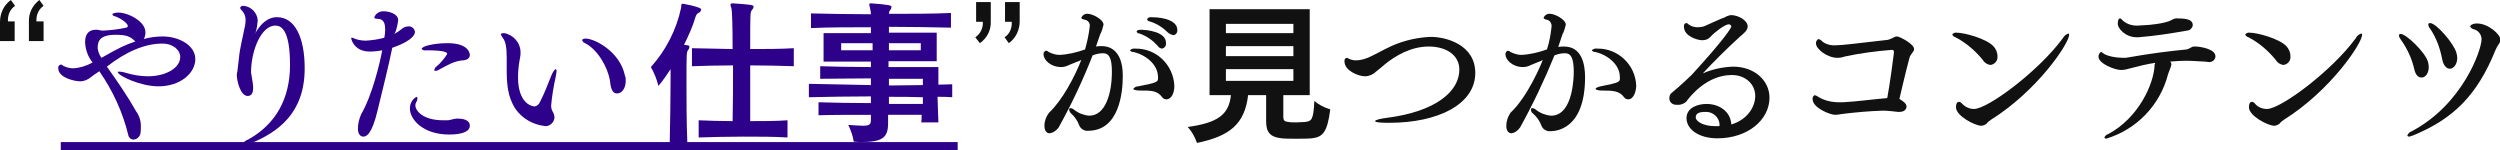 
<svg xmlns="http://www.w3.org/2000/svg" xmlns:xlink="http://www.w3.org/1999/xlink" x="0px" y="0px" viewBox="0 0 596.5 35.9" style="enable-background:new 0 0 596.5 35.9;" xml:space="preserve" preserveAspectRatio="xMinYMid">
<style type="text/css">
	.st0{fill-rule:evenodd;clip-rule:evenodd;fill:#111111;}
	.st1{fill-rule:evenodd;clip-rule:evenodd;fill:#2E018A;}
	.st2{fill:#2E018A;}
</style>
<g>
	<path class="st0" d="M10.4,9.8V5.1H8.7c-0.1-1.5,0.5-2.9,1.7-3.7L9.4,0C7.8,1.2,6.8,3.1,6.9,5.2v4.6H10.4L10.4,9.8z"/>
	<path class="st0" d="M3.5,9.8V5.1H1.9C1.8,3.6,2.4,2.2,3.6,1.4L2.6,0C0.9,1.2,0,3.2,0,5.2v4.6H3.5L3.5,9.8z"/>
</g>
<g>
	<path class="st1" d="M38.8,8.7c-1.5,0-3,0.2-4.5,0.6c0.3-0.5,0.4-1,0.4-1.6c0-2.6-4.1-4.7-6.5-4.7c-0.6,0-1.4,0.2-1.4,0.4
		c0.1,0.3,0.4,0.5,0.7,0.5c1.8,0.7,3,1.8,3,2.3c0,0.2-0.2,0.4-0.4,0.4c-1.8,0.4-3.6,0.6-5.4,0.7c-0.3,0-0.7,0-1-0.1
		c-0.2-0.1-0.5-0.1-0.8-0.1c-2.6,0-2.6,2.4-2.6,3c0.1,1.8,0.7,3.5,1.8,4.8c-1.4,0.8-3,1.3-4.6,1.4c-0.8,0-1.7-0.2-2.4-0.6
		c-0.1-0.1-0.3-0.2-0.5-0.3h-0.1v0c-0.4,0.1-0.7,0.5-0.6,0.9c0,2.2,3.8,3.1,5.2,3.1c1,0,1.9-0.4,2.6-1c0.5-0.4,1.1-0.8,2-1.4
		c3.2,4.6,5.6,9.8,6.9,15.2c0.1,0.6,0.6,1.1,1.2,1.1c0.8,0,1.5-0.6,1.7-1.4c0.1-0.5,0.1-0.9,0.1-1.4c0.1-1.4-0.3-2.8-1.1-3.9
		c-2.1-3.7-4.5-7.2-7-10.7c4.6-3.6,9.1-5.5,13.2-5.5c2.7,0,4.3,1.6,4.3,3.2c0,2.6-3.4,4.6-7.7,4.6c-1.8,0-3.5-0.3-5.2-0.8
		c-0.6-0.2-1.1-0.3-1.7-0.3c-0.2,0-0.3,0-0.3,0.1c0,0.8,5.3,3.4,9.7,3.4c5.3,0,8.8-3.2,8.8-6.5S42.7,8.7,38.8,8.7z M24.2,13.8
		c-0.5-0.7-0.8-1.5-0.9-2.3c0-1.7,0.5-3.2,4.3-3.2c2.6,0,3.5,0.4,4.7,1.6C29.9,10.7,28.6,11.3,24.2,13.8z"/>
</g>
<g>
	<path class="st1" d="M61,7.7c0.3-0.9,0.4-1.9,0.5-2.8c-0.1-1.8-1.5-3.3-3.3-3.5c-0.4-0.1-0.7,0.1-0.9,0.4c0,0.2,0.1,0.3,0.2,0.5
		l0.3,0.3c0.5,0.6,0.8,1.3,0.8,2.1c0,0.7-0.1,1.5-0.3,2.2c-0.3,1.7-1.1,4.6-1.3,7.1c-0.1,0.8-0.2,1.7-0.3,2.5c0,0.5-0.2,0.9-0.2,1.4
		c0,1.2,0.8,5,2.6,5c1,0,1.3-0.9,1.3-1.8c0-0.2,0-0.4,0-0.5c-0.1-1.2-0.4-2.5-0.5-3.3c0-5.2,2.4-11.2,5.8-11.2c1.4,0,3.5,1,3.5,9.4
		c0,7.9-3.3,14.1-10,17.8c-0.6,0.2-1.1,0.6-1.4,1.2c0,0.1,0.1,0.2,0.3,0.2c0.5,0,1-0.2,1.5-0.4c6.9-2.8,13.1-7.4,13.1-18
		c0-7.3-2.3-12.2-6.6-12.2c-0.8,0-3.2,0.1-5.4,4.2L61,7.7z"/>
</g>
<g>
	<path class="st1" d="M94.4,7.5c0.3-0.9,0.5-1.8,0.6-2.7c0-1.6-2.4-2.1-3.3-2.1c-1.1-0.1-2.1,0.5-2.4,1.5c0,0.2,0.2,0.2,0.7,0.3
		c0.7,0,1.9,0.1,1.9,2.4v0.3c0,0.6-0.1,1.2-0.2,1.8c-1.4,0.4-2.9,0.6-4.4,0.7c-1.1,0-2.2-0.2-3.2-0.7c-0.1,0-0.2,0-0.2,0
		c-0.1,0-0.1,0-0.1,0.1c0,0,0,0,0,0c0,0.4,0.8,3.2,4.4,3.2c1,0,2-0.1,3-0.3c-0.5,2.8-2.4,10.8-5,15.2c-0.5,1.1-0.8,2.3-0.8,3.5
		c0,1.3,0.6,1.9,1.3,1.9c0.6,0,2-0.3,3.4-6.3c1.1-4.5,2.6-10.5,3.5-14.9c3.5-1.2,5.4-2.6,5.4-3.8c-0.1-0.8-0.8-1.4-1.6-1.3
		c0,0,0,0,0,0c-0.5,0-1,0.2-1.4,0.5c-0.6,0.5-1.2,0.9-1.9,1.3L94.4,7.5z"/>
	<path class="st1" d="M109,28.3c-0.7,0-1.3,0.3-2.1,0.4c-0.4,0-0.7,0-1.1,0c-5.1,0-6.7-2.4-6.7-3.6c0-0.2,0.1-0.5,0.2-0.7
		c0.2-0.3,0.3-0.6,0.3-1c0-0.1-0.1-0.3-0.2-0.3c-1,0.5-1.6,1.6-1.6,2.8c0,2.5,3,6.2,9.4,6.2c3,0,4.9-0.7,4.9-2.1
		c0-1.4-1.6-1.7-2.9-1.7L109,28.3L109,28.3z"/>
	<path class="st1" d="M110.5,14.4c1.2-0.1,1.6-0.7,1.6-1.3c0-0.1,0-2.8-5.3-2.8c-3.2,0-6.2,0.7-6.2,1.4c0.3,0.3,0.7,0.4,1,0.3
		c5,0,5.1,0.6,5.1,0.9c-0.7,1.1-1.6,2.2-2.6,3c-0.3,0.2-0.4,0.5-0.5,0.8c0,0.1,0.1,0.2,0.3,0.2c0.3,0,0.6-0.1,0.9-0.3
		C106.8,15.5,108.5,14.5,110.5,14.4L110.5,14.4z"/>
</g>
<g>
	<path class="st1" d="M145.5,19c0.2,1.9,0.5,3.3,1.7,3.3c1.3,0,2.1-1.4,2.1-3c0-0.4,0-0.9-0.2-1.3c-1.2-5.7-7.2-8.8-9.4-8.8
		c-0.5,0-0.8,0.2-0.8,0.4c0.1,0.3,0.4,0.6,0.7,0.7C142.7,11.9,144.9,16,145.5,19L145.5,19z"/>
	<path class="st1" d="M132.3,28.1c0-0.6-0.2-1.1-0.5-1.6c-0.2-0.4-0.3-0.8-0.3-1.3c0.2-2.3,0.6-4.7,1.1-6.9c0.1-0.4,0.1-0.8,0.2-1.2
		c0-0.4-0.1-0.6-0.2-0.6c-0.2,0-0.6,0.5-1,1.4c-0.9,2.3-1.8,4.6-2.8,6.5c-0.2,0.5-0.7,0.9-1.2,1c-0.7,0-4-0.7-4-7
		c0-1.6,0.2-3.2,0.5-4.7c0.1-0.4,0.1-0.8,0.1-1.2c0-2.3-1.7-4.2-3.9-4.6c-0.3,0-0.5,0-0.8,0.2c0,0,0,0.1,0,0.1
		c0.1,0.3,0.3,0.6,0.5,0.9c0.7,0.8,0.9,2.6,0.9,4.6c0,1,0,1.8,0,2.7c0,3.6,0.2,6.7,2.1,9.6c1.7,2.4,4.3,3.8,7.2,4.1
		C131.2,30.1,132.2,29.2,132.3,28.1z"/>
</g>
<g>
	<path class="st1" d="M189.4,15.8v-4.3c-3.2,0.2-6.8,0.2-10.4,0.2c0-8.7,0-8.7,0.4-9.3c0.2-0.2,0.4-0.5,0.4-0.8
		c0-0.4-0.4-0.5-4.9-0.8h-0.2c-0.2,0-0.3,0.1-0.4,0.2c0,0,0,0.1,0,0.1c0,0.3,0.1,0.6,0.2,0.8c0.2,0.7,0.3,4.7,0.3,9.8
		c-5.5-0.1-9.2-0.2-9.7-0.2v4.3c3-0.1,6.3-0.2,9.8-0.2c0,4.4,0,9.3-0.1,13.3c-2.8,0-5.6-0.1-8.1-0.2v4.1c3.3-0.1,6.9-0.2,10.6-0.2
		c3.6,0,7.3,0,10.6,0.2v-4.1c-2.8,0.2-5.9,0.2-8.9,0.2c0-4.1,0-8.9,0-13.3C182.6,15.6,186.3,15.7,189.4,15.8L189.4,15.8z"/>
	<path class="st1" d="M167.3,2.3c0-0.2-0.1-0.6-4.3-1.4h-0.2c-0.3,0-0.2,0.4-0.3,1c-1.1,5.2-3.6,10.1-7.2,14.1
		c0.8,1.4,1.4,2.9,1.8,4.5c1.1-1.3,2-2.6,2.9-4v2.6c0,4.3-0.1,9.9-0.2,15h4.2c-0.2-5.1-0.2-10.2-0.2-14.2c0-7.3,0-7.4,0.4-8
		c0.2-0.2,0.3-0.5,0.3-0.7c0-0.3-0.1-0.4-1.3-0.5c1.1-2.2,2.1-4.4,2.8-6.8c0.1-0.3,0.3-0.6,0.6-0.8C167,3,167.2,2.7,167.3,2.3
		L167.3,2.3z"/>
</g>
<g>
	<path class="st1" d="M227.5,20.1l-3.6,0.1c0-2.4,0-4.2,0-4.2h-11.9v-1.4h11.5V7.8h-11.4c0-0.5,0-1,0-1.4c5,0,10,0.1,14.8,0.2V3.1
		c-4.8,0.2-9.7,0.2-14.8,0.2c0-0.3,0.1-0.7,0.3-0.9c0.2-0.2,0.3-0.5,0.3-0.8c0-0.3-0.7-0.5-4.8-0.8h-0.1c-0.3,0-0.4,0.1-0.4,0.3
		c0.1,0.3,0.1,0.6,0.2,0.9c0.1,0.5,0.2,0.9,0.2,1.4c-4.9,0-9.7-0.1-14.3-0.2v3.5c4.5-0.2,9.4-0.2,14.3-0.2c0,0.4,0,0.9,0,1.4h-11.3
		v6.8h11.3V16c-4.5,0-9.1-0.1-12.1-0.2v3c3.1,0,7.8-0.1,12.1-0.1c0,0.5,0,1.1,0,1.6c-5.1-0.1-10.1-0.2-14.8-0.3v3.2
		c4.7-0.1,9.7-0.2,14.8-0.2v1.6c-4.6,0-9.4-0.1-12.5-0.2v3.1c3.2-0.1,8-0.1,12.5-0.1v1.1c0,1.1-0.2,1.5-1.9,1.5
		c-0.8,0-2-0.1-3.5-0.2c0.6,1.3,1.1,2.6,1.3,4c0.6,0,1,0.1,1.5,0.1c5.2,0,6.7-0.9,6.7-4.5v-0.3c0-0.4,0-1.2,0-1.7h8
		c0,0.6,0,1.3-0.1,1.8h4.1c-0.1-1.7-0.1-4-0.2-6.1c1.2,0,2.4,0,3.5,0.1V20.1z M212.1,10.3h7.6V12h-7.6V10.3z M208.2,12h-7.5v-1.7
		h7.5V12z M220.2,24.8L220.2,24.8l-8.1,0v-1.7c2.7,0,5.5,0,8.1,0.1V24.8z M220.2,20.3c-2.6,0-5.4,0.1-8.1,0.1v-1.6h8.1V20.3z"/>
</g>
<g>
	<path class="st0" d="M240.7,10.3c1.7-1.2,2.6-3.2,2.6-5.2V0.5h-3.5v4.7h1.6c0.1,1.5-0.5,2.9-1.7,3.7L240.7,10.3z"/>
	<path class="st0" d="M233.8,10.3c1.7-1.2,2.7-3.1,2.6-5.2V0.5h-3.5v4.7h1.6c0.1,1.5-0.6,2.9-1.8,3.7L233.8,10.3z"/>
</g>
<g>
	<path class="st0" d="M262.5,8.2c0.4-0.7,0.6-1.5,0.8-2.3c0-1.3-2.7-2.6-3.7-2.6c-0.7-0.1-1.3,0.3-1.6,0.9c0,0.2,0.2,0.4,0.8,0.5
		c0.8,0.1,1.4,0.9,1.2,1.7c-0.2,1.8-0.6,3.6-1.1,5.4c-2,0.7-4,1.2-6.1,1.3c-0.9,0-1.8-0.3-2.6-0.7c-0.2-0.2-0.4-0.3-0.7-0.3
		c-0.4,0.2-0.6,0.6-0.5,0.9c0,1.3,1.7,3,4.2,3c0.7,0,1.3-0.2,1.9-0.5c0.3-0.1,0.9-0.4,1.7-0.7c0.4-0.1,0.8-0.3,1.2-0.5
		c-1.6,4.1-4.6,9.7-7.7,12.6c-0.7,0.9-1.1,2-1.1,3.1c0,1.8,1.1,1.8,1.2,1.8c0.9-0.1,1.7-0.7,2.2-1.4c3.1-5.6,5.8-11.3,8.1-17.2
		c0.8-0.3,1.6-0.5,2.5-0.5c1.3,0,2.1,0.9,2.1,4.4c0,5.1-1.5,10.5-5.4,10.5c-1.3-0.1-2.6-0.6-3.6-1.4c-0.2-0.2-0.6-0.4-0.9-0.4
		c-0.2,0-0.3,0.1-0.3,0.3c0,0,0,0,0,0c0,0.3,0.2,0.7,0.4,0.9c0.9,0.8,1.6,1.8,2,2.9c0.3,0.8,1.2,1.4,2.1,1.3c7.5,0,8.3-9.2,8.3-13.1
		c0-6.8-3.9-7.1-5-7.1c-0.5,0-1,0-1.4,0.1L262.5,8.2z"/>
	<path class="st0" d="M271.6,20.6c-0.5,0-0.9,0.2-1.2,0.6c0,0.2,0.6,0.4,1.5,0.4c2.9,0,4.2,0,5.4,1.6c0.2,0.3,0.6,0.5,1,0.5
		c1.2,0,1.9-1.5,1.9-3.2c-0.2-5-4.3-9-9.3-8.9c-0.5-0.1-1,0.1-1.3,0.4c0.2,0.3,0.5,0.4,0.8,0.4c2.8,0.6,5.9,2.9,5.9,6
		C276.4,19.6,276.1,19.7,271.6,20.6L271.6,20.6z"/>
	<path class="st0" d="M277.2,11.6c0.7-0.1,1.1-0.7,1-1.4c0-2.6-4.5-3.1-6-3.1c-0.4,0-1,0.1-1,0.4c0.1,0.3,0.3,0.5,0.7,0.5
		c1.7,0.6,3.1,1.6,4.3,2.9C276.4,11.3,276.8,11.5,277.2,11.6L277.2,11.6z"/>
	<path class="st0" d="M280,8.4c0.6-0.1,1-0.7,0.9-1.3c0-1.9-2.6-3-6.3-3c-0.3,0-0.6,0.1-0.8,0.3c0,0-0.1,0.1-0.1,0.2
		c0.1,0.3,0.3,0.5,0.6,0.5c1.7,0.5,3.2,1.5,4.4,2.7C279.1,8.1,279.5,8.3,280,8.4L280,8.4z"/>
</g>
<g>
	<path class="st0" d="M317.4,26.1c-1.4-0.4-2.7-1.1-3.8-2c-0.2,4.6-0.7,4.8-2.2,5c-0.5,0-1.3,0.1-2.1,0.1c-0.7,0-1.4,0-1.9-0.1
		c-0.9-0.1-1.2-0.3-1.2-1.3v-5.1h6.3V2.2h-23.9v20.5h5.1c-0.5,4.8-3.3,6.6-10.3,7.6c1,1.1,1.7,2.4,2.2,3.8
		c7.8-1.6,11.4-4.5,12.2-11.4h4.3v6.2c0,2.5,0.8,3.8,3.7,4.1c0.8,0.1,2.2,0.1,3.5,0.1s2.8,0,3.7-0.1
		C315.6,32.7,316.7,31.6,317.4,26.1L317.4,26.1z M292.5,5.7h16.1v2.2h-16.1V5.7z M292.5,11h16.1v2.4h-16.1V11z M292.5,19.3v-2.8
		h16.1v2.8H292.5z"/>
</g>
<g>
	<path class="st0" d="M333.7,10.3c-2.3,0.8-4.4,2.1-6.5,3.1c-1.2,0.6-2.4,1-3.8,1c-0.6,0-1.2-0.2-1.8-0.5c-0.1-0.1-0.2-0.1-0.3-0.1
		c-0.3,0.1-0.5,0.3-0.5,0.6c0,0.1,0,0.2,0,0.3c0,2.1,3.2,3.5,4.9,3.5c0.9,0,1.9-0.4,2.6-1.1c0.8-0.6,1.6-1.3,2.3-1.9
		c2.3-1.8,5.9-4.1,10.3-4.1c4.1,0,7.3,2,7.3,5.5c0,5.2-5.6,10-17.2,11.5c-1.6,0.2-2.9,0.5-2.9,0.8c0,0.4,2.6,0.4,3.4,0.4
		c11.6,0,20.5-4.4,20.5-11.9c0-6.7-6.9-8.6-10.6-8.6C338.8,8.9,336.2,9.4,333.7,10.3L333.7,10.3z"/>
</g>
<g>
	<path class="st0" d="M372.8,8.2c0.4-0.7,0.6-1.5,0.8-2.3c0-1.3-2.7-2.6-3.7-2.6c-0.7-0.1-1.3,0.3-1.6,0.9c0,0.2,0.2,0.4,0.7,0.5
		c0.8,0.1,1.3,0.9,1.2,1.7c-0.2,1.8-0.5,3.6-1.1,5.4c-2,0.7-4,1.2-6.1,1.3c-0.9,0-1.8-0.3-2.6-0.7c-0.2-0.2-0.5-0.3-0.7-0.3
		c-0.4,0.2-0.5,0.6-0.5,0.9c0,1.2,1.6,3,4.2,3c0.7,0,1.3-0.2,1.9-0.5c0.3-0.1,0.9-0.4,1.7-0.7c0.4-0.1,0.8-0.3,1.1-0.5
		c-0.3,0.9-3.6,8.8-7.7,12.6c-0.6,0.9-1,2-1,3.1c0,1.7,1,1.8,1.2,1.8c0.9-0.1,1.6-0.7,2.1-1.4c3.1-5.6,5.8-11.3,8.2-17.2
		c0.8-0.3,1.6-0.5,2.5-0.5c1.3,0,2.1,0.9,2.1,4.4c0,0.7,0,10.5-5.4,10.5c-1.3-0.1-2.6-0.6-3.6-1.4c-0.2-0.2-0.6-0.4-0.9-0.4
		c-0.2,0-0.3,0.1-0.3,0.3c0,0,0,0,0,0.1c0,0.4,0.2,0.7,0.5,0.9c0.9,0.8,1.6,1.8,2,2.9c0.3,0.8,1.2,1.4,2.1,1.3
		c1.1,0,8.3-0.2,8.3-12.9c0-3.1-0.8-7.3-5-7.3c-0.5,0-1,0-1.4,0.1L372.8,8.2z"/>
	<path class="st0" d="M381.9,20.6c-0.8,0.2-1.2,0.4-1.2,0.6c0,0.2,0.6,0.4,1.4,0.4c2.9,0,4.3,0.1,5.4,1.6c0.2,0.3,0.6,0.5,1,0.5
		c1.3,0,1.9-1.9,1.9-3.3c-0.2-5-4.4-8.9-9.3-8.8c-0.5-0.1-1,0.1-1.3,0.4c0.2,0.3,0.5,0.4,0.8,0.4c2.8,0.6,5.9,2.9,5.9,6
		C386.6,19.6,386.4,19.7,381.9,20.6L381.9,20.6z"/>
</g>
<g>
	<path class="st0" d="M413.5,15.9c-2.5,0.1-4.9,0.6-7.2,1.6c2.3-2.5,5.6-5.8,8.9-8.8c0.7-0.6,1.8-1.4,1.8-2.4c0-1.4-2.2-2.7-4-2.7
		c-0.6,0.1-1.1,0.3-1.6,0.6c-1,0.3-3.2,1.4-4.4,1.9c-0.6,0.3-1.3,0.4-2,0.4c-0.7,0-1.4-0.2-2-0.6c-0.2-0.2-0.4-0.4-0.7-0.4
		c-0.4,0.1-0.6,0.5-0.5,0.9c0,2.2,3.1,3.2,4.4,3.2c0.8,0,1.5-0.3,2-0.9c0.7-0.8,3.3-2.9,4.3-2.9c0.3,0,0.5,0.2,0.6,0.5c0,0,0,0,0,0
		c0,0.3-1.6,3-9.5,11.6c-0.4,0.4-2.6,2.5-4.9,4.4c-0.3,0.3-0.4,0.8-0.4,1.2c0,0.8,0.7,1.5,1.6,1.5c0.1,0,0.1,0,0.2,0
		c0.8,0.1,1.6-0.2,2.2-0.7c1-1.4,5-6.4,10.9-6.4c3.3,0,5.6,2.2,5.6,5c0,2.4-1.7,5.6-5.7,6.8h0c-0.2-3.2-3-4.9-5.9-4.9
		c-2,0-4.8,0.8-4.8,3.4c0,2.5,2.7,4.8,7.4,4.8c7.2,0,12.4-4.4,12.4-9.7C422.2,19.2,418.6,15.9,413.5,15.9z M410.2,30.1L410.2,30.1
		c-0.3,0-0.7,0-1,0c-2.7,0-4.6-1.1-4.6-2.1c0-1,0.9-1.3,2.3-1.3c1.8-0.1,3.3,1.3,3.4,3C410.3,29.8,410.3,30,410.2,30.1z"/>
</g>
<g>
	<path class="st0" d="M449.3,26.4c1.2,0,2.5,0.2,3.6,0.3c0.1,0,0.2,0,0.3,0c1.6,0,1.7-1.1,1.7-1.3c0-0.8-1.1-1.4-1.7-1.8
		c0,0,1.5-6.5,2.4-9.8c0.1-0.2,0.1-0.4,0.2-0.5c0.2-0.3,0.4-0.6,0.6-0.9c0.2-0.2,0.3-0.4,0.3-0.7c0-1.2-3.3-2.9-4-3
		c-0.2,0-0.4,0-0.6,0.1c-0.5,0.3-1,0.5-1.6,0.7c-8.5,1-11.2,1.3-12.4,1.3c-1.2,0.1-2.4-0.2-3.3-0.9c-0.2-0.3-0.6-0.5-0.9-0.6
		c-0.4,0.2-0.7,0.7-0.6,1.1c0,1.3,2.7,3.4,5.1,3.4c0.6,0,1.2-0.1,1.7-0.3c3.7-0.8,7.5-1.3,11.3-1.6c0.4,0,0.5,0.2,0.5,0.6
		c0,0.2-1,7.8-1.6,10.9c-3.5,0.3-7,0.8-10.5,1c-0.3,0-0.7,0-1,0c-1.8,0-3.5-0.4-5-1.3c-0.2-0.2-0.5-0.3-0.8-0.4
		c-0.4,0.2-0.6,0.6-0.5,1c0,2,4.1,3.7,5.4,3.7c0.5,0,1-0.1,1.6-0.2C442.7,26.8,446,26.5,449.3,26.4L449.3,26.4z"/>
</g>
<g>
	<path class="st0" d="M475,28.6c11.2-7,18.7-18.3,18.7-20.3c0-0.2-0.1-0.3-0.2-0.3c-0.6,0.2-1,0.6-1.3,1.1
		c-5.7,7.8-17.9,16.9-21.2,16.9c-1.1,0-2.1-0.5-2.8-1.2c-0.2-0.3-0.5-0.5-0.8-0.5c-0.2,0-0.7,0.1-0.7,1.3c0,2.1,4.6,4.4,6,4.4
		c0.5,0,0.9-0.2,1.3-0.5C474.2,29.2,474.6,28.9,475,28.6L475,28.6z"/>
	<path class="st0" d="M474.9,15.5c1-0.1,1.8-1,1.7-2c0,0,0-0.1,0-0.1c0-0.9-0.4-1.8-1-2.4c-1.7-1.8-6.9-3.2-8.7-3.2
		c-0.4-0.1-0.8,0.1-1.1,0.4c0.1,0.3,0.4,0.6,0.8,0.7c2.5,1.3,4.7,3.2,6.5,5.4C473.5,15,474.2,15.4,474.9,15.5L474.9,15.5z"/>
</g>
<g>
	<path class="st0" d="M514.1,15.3C514,20,510.2,28.2,503,32c-0.4,0.1-0.7,0.4-0.9,0.8c0.1,0.2,0.3,0.3,0.4,0.3
		c7.3-2.2,12.9-8,14.8-15.4c0.2-0.5,0.4-1.1,0.6-1.6c0.1-0.2,0.1-0.5,0.2-0.7c0-0.3-0.1-0.5-0.3-0.7c1.2-0.1,2.4-0.2,3.5-0.2
		c1,0,1.7,0,4.8,0.2c0.3,0,0.6,0.1,0.9,0.1c0.8,0.1,1.5-0.5,1.6-1.2c0-0.1,0-0.1,0-0.2c0-1.7-3.6-2.3-4.8-2.3c-0.1,0-0.2,0-0.3,0
		c-0.6,0-1.1,0.6-1.8,0.7c-4,0.4-8.3,0.9-13.9,1.9c-0.4,0.1-0.8,0.1-1.2,0.1c-1.7,0-3.9-0.4-4.8-1.1c-0.1-0.1-0.3-0.3-0.5-0.3h0
		c-0.4,0.2-0.6,0.7-0.6,1.1c0,1.7,3.9,3.2,5.4,3.2c0.8,0,1.5-0.2,2.2-0.4c1.9-0.5,3.9-1,5.9-1.3V15.3L514.1,15.3z"/>
	<path class="st0" d="M510.1,8.9c3.9-0.3,7.8-0.9,11.7-1.6c0.7,0,1.3-0.6,1.4-1.3c0-1.2-1.2-1.6-3.5-1.6c-0.6-0.1-1.1,0.1-1.6,0.4
		c-1.4,0.8-5.4,1.2-6.3,1.2c-0.5,0-1.1,0.1-1.6,0.1c-1.5,0.1-3-0.4-4-1.5c-0.1-0.1-0.1-0.1-0.2-0.2c0,0-0.1,0-0.2,0
		c-0.4,0-0.5,0.8-0.5,1.3c0,1,1.7,3.2,4.6,3.2L510.1,8.9L510.1,8.9z"/>
</g>
<g>
	<path class="st0" d="M544.9,28.6c11.2-7,18.7-18.3,18.7-20.3c0-0.2-0.1-0.3-0.2-0.3c-0.6,0.2-1.1,0.6-1.3,1.1
		c-5.7,7.8-17.9,16.9-21.2,16.9c-1.1,0-2.1-0.4-2.8-1.2c-0.2-0.3-0.5-0.5-0.8-0.5c-0.2,0-0.7,0.1-0.7,1.3c0,2.1,4.6,4.4,6,4.4
		c0.5,0,0.9-0.2,1.3-0.5C544.1,29.2,544.5,28.9,544.9,28.6L544.9,28.6z"/>
	<path class="st0" d="M544.8,15.5c1-0.1,1.8-1,1.7-2c0,0,0-0.1,0-0.1c0-0.9-0.4-1.8-1-2.4c-1.7-1.8-6.9-3.2-8.7-3.2
		c-0.4-0.1-0.8,0.1-1.1,0.4c0.1,0.3,0.4,0.6,0.8,0.7c2.5,1.3,4.7,3.2,6.5,5.4C543.4,15,544.1,15.4,544.8,15.5L544.8,15.5z"/>
</g>
<g>
	<path class="st0" d="M584.5,16.4c0.9,0,1.8-1,1.8-2.6c0-0.4-0.1-0.8-0.2-1.2c-0.6-2.2-4.8-7.1-6.3-7.1c-0.2,0-0.4,0.1-0.4,0.3
		c0,0,0,0,0,0.1c0,0.3,0.2,0.7,0.4,0.9c1.5,2.2,2.4,4.7,2.9,7.3C583,15.7,583.8,16.4,584.5,16.4L584.5,16.4z"/>
	<path class="st0" d="M575.8,32.3c9.7-4,15.3-9.7,19.6-20.3c0.2-0.4,0.4-0.9,0.7-1.3c0.3-0.4,0.5-0.8,0.5-1.3c0-1.1-2.8-3.8-5.6-3.8
		c-1,0-1.6,0.4-1.6,0.7c0.1,0.4,0.5,0.6,0.9,0.7c1.1,0.3,1.8,1.3,1.8,2.4c0,2.4-4.4,15.5-16.8,22c-0.4,0.1-0.7,0.5-0.9,0.9
		c0,0.2,0.2,0.3,0.5,0.3C575.1,32.5,575.5,32.4,575.8,32.3L575.8,32.3z"/>
	<path class="st0" d="M576,16.3c0.3,1.6,1,2.2,1.8,2.2c0.9,0,1.7-1,1.7-2.5c0-0.5-0.1-0.9-0.2-1.3c-0.7-2.3-5.2-6.6-6.5-6.6
		c-0.2,0-0.4,0.1-0.4,0.3c0,0,0,0.1,0,0.1c0,0.3,0.2,0.6,0.4,0.9C574.3,11.5,575.4,13.8,576,16.3L576,16.3z"/>
</g>
<g>
	<rect id="_x37_12" x="14.5" y="33.9" class="st2" width="214" height="2"/>
</g>
</svg>
